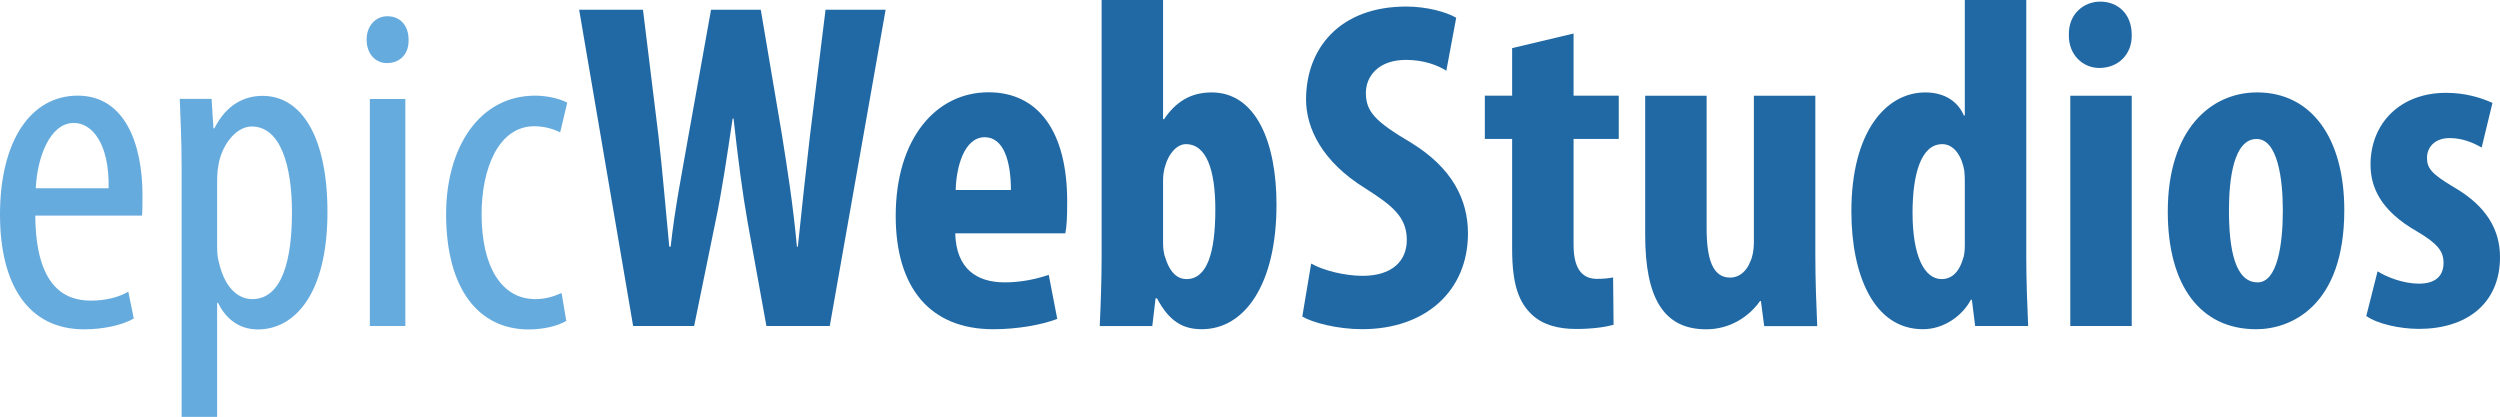 <?xml version="1.0" encoding="UTF-8"?>
<svg id="Layer_1" data-name="Layer 1" xmlns="http://www.w3.org/2000/svg" viewBox="0 0 2499.64 416.8">
  <defs>
    <style>
      .cls-1 {
        fill: #66abde;
      }

      .cls-1, .cls-2 {
        fill-rule: evenodd;
      }

      .cls-2 {
        fill: #2169a4;
      }
    </style>
  </defs>
  <path class="cls-1" d="m35.77,188.26c1.45-30.8,13.99-65.34,38.1-65.34,17.85,0,35.64,20.07,34.73,65.34H35.77Zm106.23,27.3c.46-5.75.46-11.97.46-20.59,0-51.51-17.85-99.34-64.73-99.34S0,140.66,0,214.6c0,69.92,28.23,114.68,84,114.68,18.33,0,37.41-3.76,49.77-10.82l-5.49-26.86c-8.7,5.2-21.61,8.98-37.53,8.98-27.01,0-54.98-15.12-55.46-85.02h106.71Z"/>
  <path class="cls-1" d="m217.09,184.58c0-5.87,0-11.46.95-17.06,2.37-20.53,17.05-41.05,33.62-41.05,28.89,0,40.26,39.18,40.26,85.83s-9.47,86.76-39.78,86.76c-9.95,0-26.53-6.06-33.63-38.25-1.42-5.13-1.42-11.66-1.42-18.66v-57.57Zm-35.49,232.22h35.49v-113.95h.95c6.15,12.8,18.47,26.54,39.78,26.54,35.92,0,69.59-34.06,69.59-117.56,0-74.17-25.48-115.98-64.85-115.98-18,0-36,8.35-48.24,32.48h-.92l-1.84-29.45h-31.84c.47,16,1.88,36.16,1.88,70.74v247.18Z"/>
  <path class="cls-1" d="m387.3,16.23c-11.53,0-20.75,9.37-20.75,23.42s8.76,23.43,20.29,23.43c13.38,0,22.15-9.37,21.68-23.43,0-14.05-8.3-23.42-21.22-23.42Zm17.98,309.7V98.98h-35.49v226.95h35.49Z"/>
  <path class="cls-1" d="m561.51,292.96c-8.47,3.75-16.47,6.1-26.35,6.1-33.4,0-53.63-31.94-53.63-85.01,0-44.62,16.46-87.83,52.69-87.83,11.76,0,21.17,3.75,25.88,6.1l7.05-29.63c-6.58-3.76-19.76-7.06-31.99-7.06-56.86,0-89.12,53.13-89.12,118.42,0,75.15,32.72,115.34,82.53,115.34,16,0,29.64-3.8,37.64-8.53l-4.7-27.9Z"/>
  <path class="cls-2" d="m694.04,325.93l21.11-103.23c6.57-30.96,11.73-66.14,17.37-104.13h.93c4.23,38.46,8.92,74.58,14.08,103.66l18.77,103.7h63.35L885.49,9.74h-60.06l-15.49,125.25c-4.22,36.58-7.98,70.36-12.2,111.63h-.94c-3.75-41.27-9.38-76.45-15.01-112.1l-21.12-124.78h-49.74l-22.52,125.71c-6.57,38-13.61,72.24-17.84,111.17h-1.4c-3.76-38.46-6.57-74.58-10.8-110.7l-15.48-126.18h-63.82l53.96,316.19h61.01Z"/>
  <path class="cls-2" d="m955.57,189.99c.48-23.09,8.56-52.79,29.02-52.79,18.56,0,26.17,23.1,26.17,52.79h-55.19Zm109.57,43.31c1.42-6.59,1.89-15.54,1.89-32.01,0-69.77-28.84-109.02-78.63-109.02-52.67,0-92.82,46.34-92.82,123.61,0,72.07,34.48,113.3,97.58,113.3,23.75,0,47.87-4.22,63.94-10.31l-8.51-44.08c-10.87,3.77-26.48,7.54-44.01,7.54-27.6,0-48.53-13.2-49.49-49.03h110.05Z"/>
  <path class="cls-2" d="m1162.9,179.37c0-4.23.94-10.34,2.34-14.1,3.26-11.28,11.2-21.14,20.53-21.14,20.53,0,29.39,25.84,29.39,65.31,0,43.85-8.4,69.62-28.93,69.62-7.46,0-15.86-4.69-20.99-21.08-1.4-3.28-2.34-8.91-2.34-14.53v-64.08Zm-10.78,146.67l3.28-27.78h1.41c12.16,22.94,25.69,30.9,44.82,30.9,42.7,0,74.69-44.48,74.69-124.6,0-61.84-20.23-112.15-64.89-112.15-21.93,0-36.39,10.34-47.59,26.8h-.94V0h-61.44v257.51c0,22.41-.94,48.29-1.88,68.53h52.54Z"/>
  <path class="cls-2" d="m1302.11,316.5c10.25,6.08,34.83,12.63,59.88,12.63,62.96,0,105.77-37.9,105.77-95.77,0-33.47-15.53-65.53-57.4-90.98-35.04-20.75-44.67-30.65-44.67-49.5,0-16.97,13-33,39.94-33,17.9,0,31.55,5.18,40.49,10.84l9.88-52.95c-9.41-5.61-29.17-11.23-49.88-11.23-66.86,0-100.25,42.11-100.25,92.94,0,28.75,16.23,62.23,58.9,88.62,27.39,17.45,41.83,28.76,41.83,51.86,0,20.74-14.44,35.83-44.15,35.83-17.62,0-38.96-5.19-51.48-12.26l-8.86,52.97Z"/>
  <path class="cls-2" d="m1511.91,48.1v47.53h-27.29v43.3h27.29v109.92c0,36.47,7.03,53.63,19.7,65.69,10.78,10.21,26.26,14.38,44.09,14.38,16.47,0,29.17-1.85,37.64-4.17l-.47-47.35c-5.17.95-9.88,1.42-15.99,1.42-12.24,0-23.53-6.66-23.53-33.78v-106.11h45.17v-43.3h-45.17v-62.12l-61.44,14.59Z"/>
  <path class="cls-2" d="m1815.08,95.73h-61.45v146.58c0,7.98-1.43,15.03-3.82,19.73-2.86,7.52-9.54,15.5-20.04,15.5-17.66,0-23.39-19.26-23.39-49.33V95.73h-61.44v139.06c0,62.03,17.69,94.47,60.98,94.47,23.85,0,42.94-12.69,53.81-28.21h.94l3.28,25.07h53.01c-.94-21.72-1.88-45.81-1.88-70.3V95.73Z"/>
  <path class="cls-2" d="m1964.53,244.86c0,5.62-.47,10.77-1.88,14.05-4.71,15.93-13.65,20.15-21.19,20.15-17.41,0-29.19-22.96-29.19-66.53,0-37.02,8.01-68.4,29.67-68.4,12.24,0,19.77,12.64,22.12,26.7.47,4.68.47,9.37.47,13.59v60.44Zm0-244.86v115.44h-.94c-5.65-13.16-18.36-23.03-38.6-23.03-39.06,0-73.88,39.02-73.88,118.9,0,64,22.59,117.85,71.52,117.85,21.19,0,39.55-13.58,48-29.5h.94l3.28,26.27h53.01c-.94-21.14-1.88-46.03-1.88-68.11V0h-61.45Z"/>
  <path class="cls-2" d="m2100.01,1.62c-16.89,0-31.91,12.61-31.44,33.17-.47,19.61,13.61,33.16,30.5,33.16,18.76,0,32.83-13.55,32.36-33.16,0-20.56-13.6-33.17-31.42-33.17Zm31.42,324.31V95.73h-61.44v230.2h61.44Z"/>
  <path class="cls-2" d="m2256.28,138.97c20.98,0,26.23,39.82,26.23,71.21,0,33.73-5.25,72.15-25.27,72.15-22.41,0-28.61-32.8-28.61-72.15,0-31.39,4.77-71.21,27.65-71.21Zm.48-46.58c-46.01,0-89.29,36.7-89.29,119.19,0,74.5,32.93,117.6,88.34,117.6,35.14,0,88.15-23.43,88.15-119,0-72.15-32.84-117.79-87.2-117.79Z"/>
  <path class="cls-2" d="m2365.94,315.92c10.82,7.84,33.41,12.92,52.69,12.92,47.13,0,81.01-24.92,81.01-71.78,0-26.55-12.71-50.73-46.58-70.17-21.37-12.8-26.43-18.49-26.43-28.92s7.36-19.91,22.67-19.91c12.23,0,23.05,4.26,31.99,9.48l10.82-44.67c-12.23-5.43-27.29-10.04-46.58-10.04-45.71,0-75.35,30.46-75.35,71.78,0,21.33,8.94,45.51,46.57,66.85,20,11.85,26.43,19.44,26.43,31.29,0,13.75-8.73,20.86-24.55,20.86s-32.46-6.64-41.4-12.33l-11.29,44.64Z"/>
</svg>